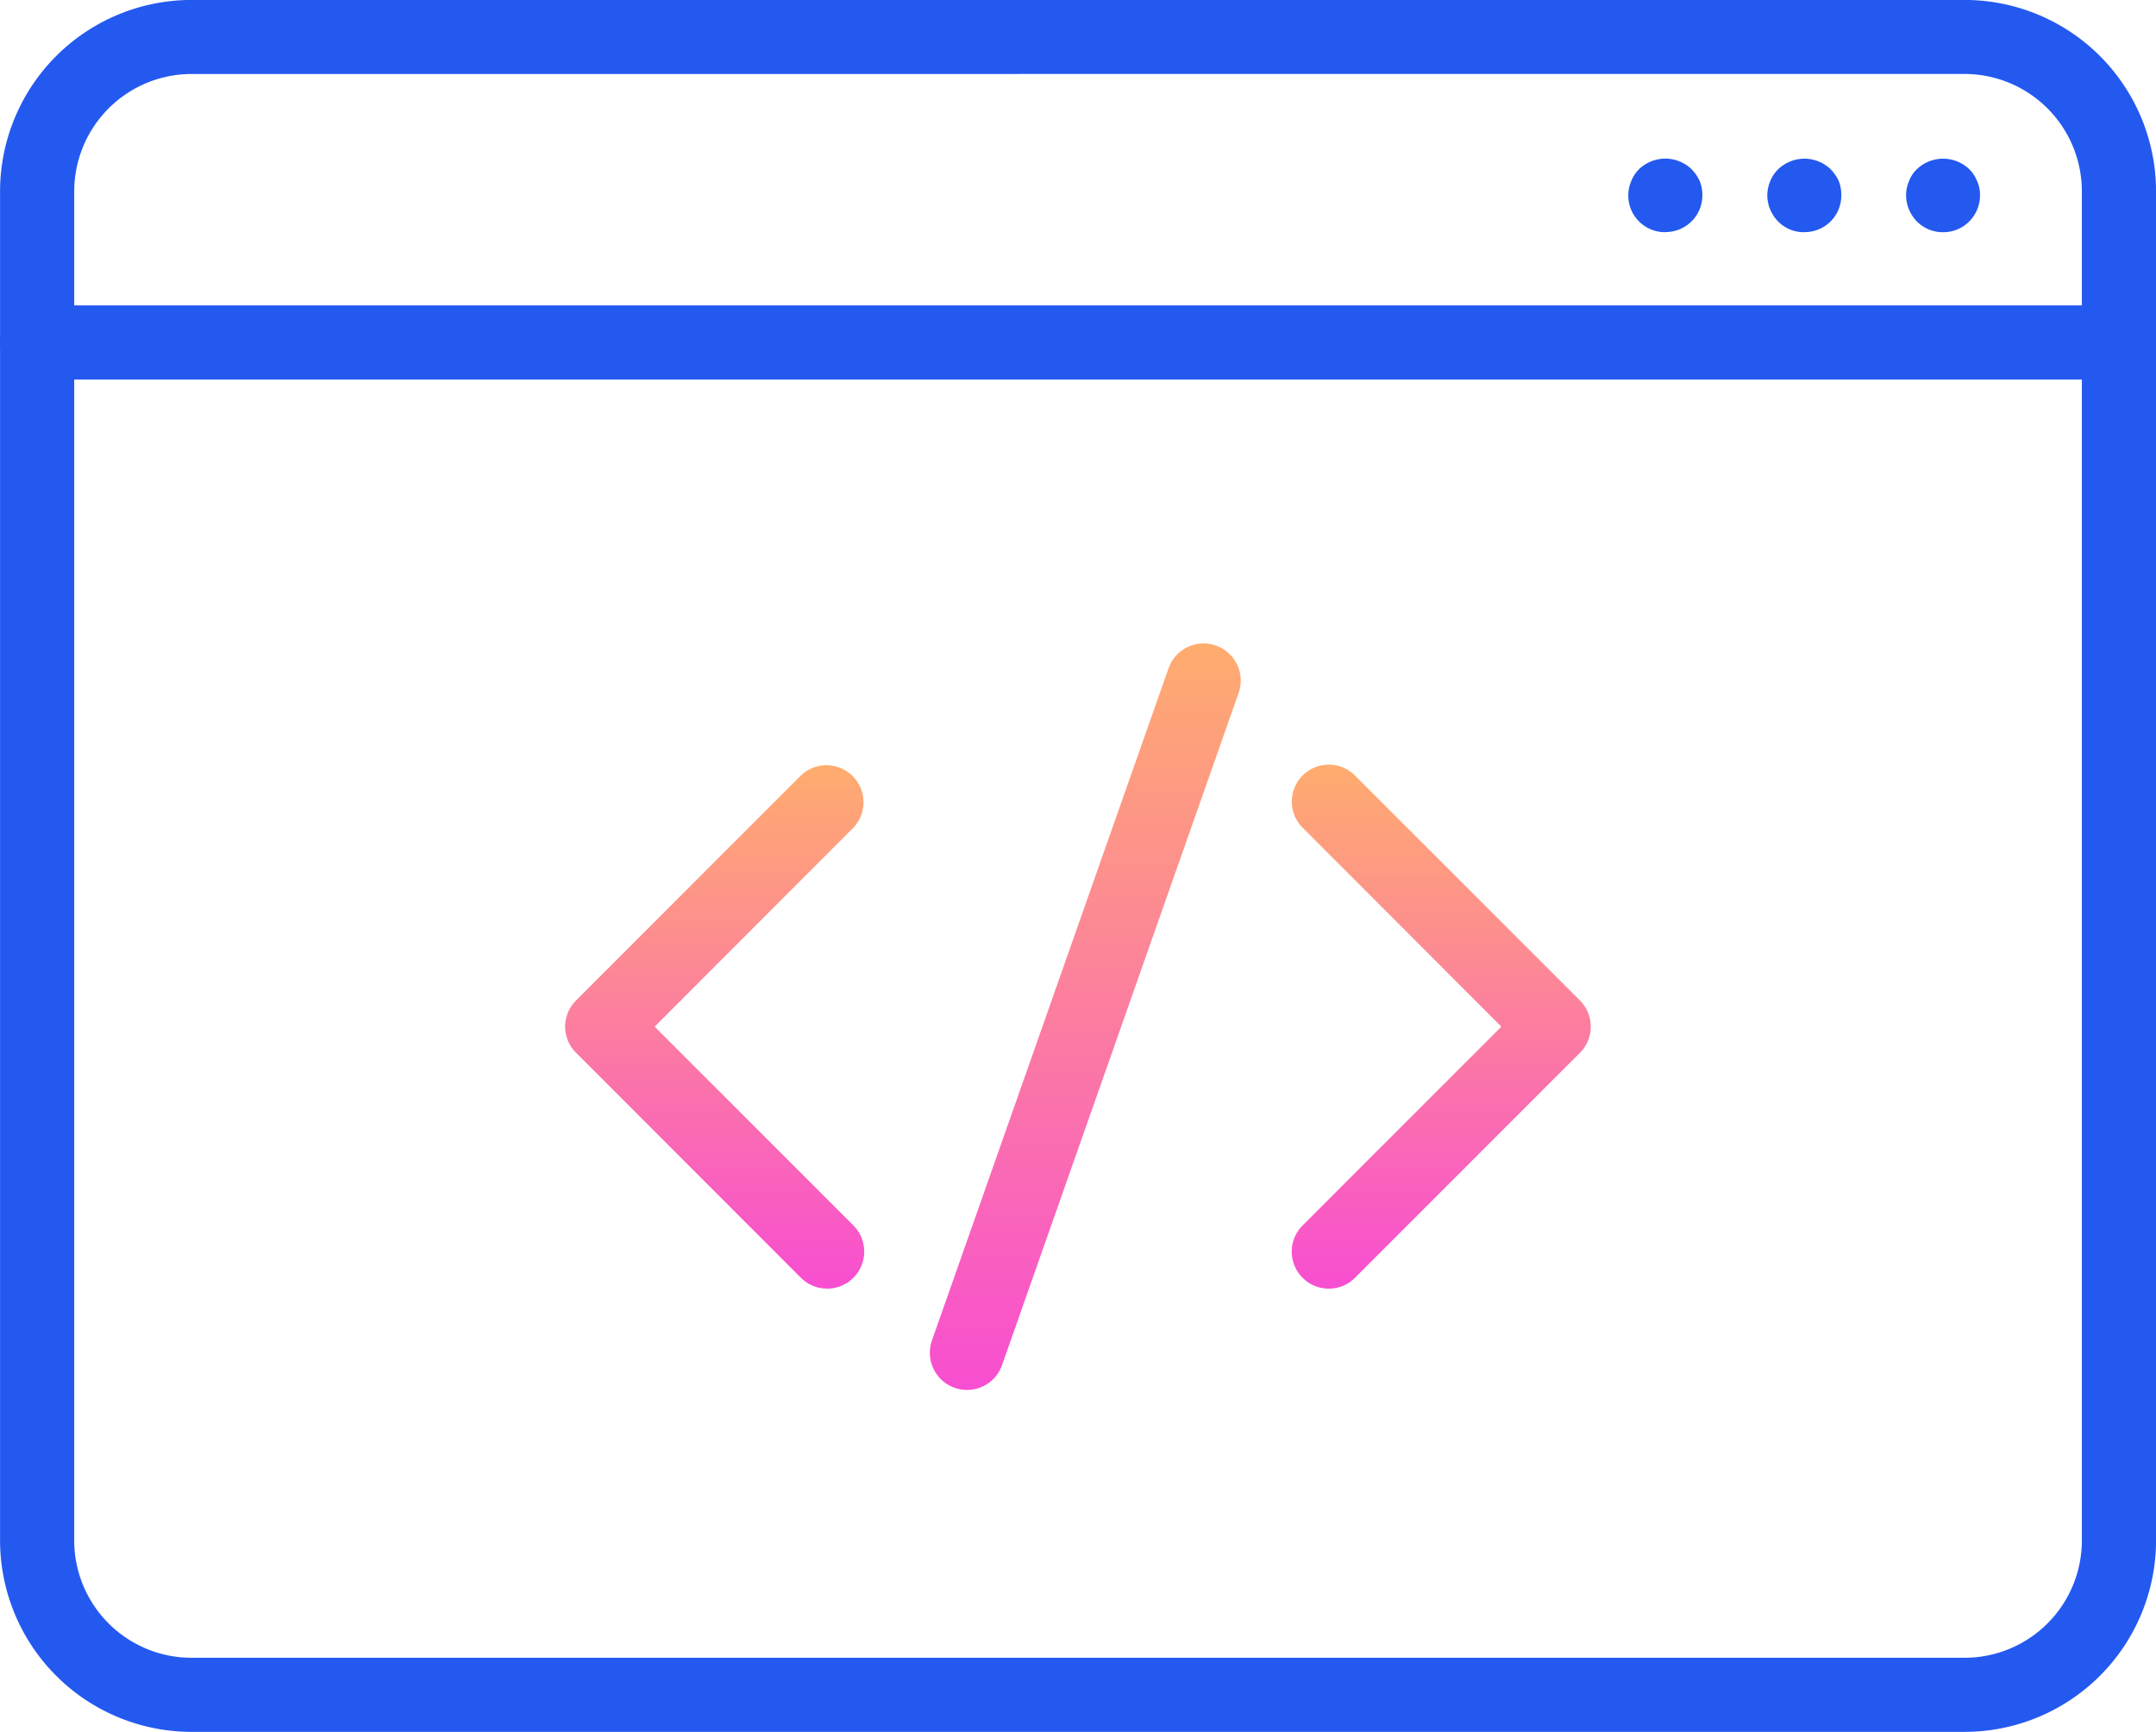 <svg xmlns="http://www.w3.org/2000/svg" xmlns:xlink="http://www.w3.org/1999/xlink" width="80" height="64.251" viewBox="0 0 80 64.251">
  <defs>
    <linearGradient id="linear-gradient" x1="0.5" x2="0.5" y2="1" gradientUnits="objectBoundingBox">
      <stop offset="0" stop-color="#ffac6f"/>
      <stop offset="1" stop-color="#f84ed1"/>
    </linearGradient>
  </defs>
  <g id="Group_4602" data-name="Group 4602" transform="translate(-2685.881 -812.621)">
    <g id="Group_4598" data-name="Group 4598" transform="translate(2685.881 812.621)">
      <g id="Group_4593" data-name="Group 4593">
        <path id="Path_1278" data-name="Path 1278" d="M2758.782,876.872h-65.8a7.108,7.108,0,0,1-7.1-7.1V819.719a7.108,7.108,0,0,1,7.1-7.1h65.8a7.106,7.106,0,0,1,7.1,7.1v50.055A7.106,7.106,0,0,1,2758.782,876.872Zm-65.8-61.506a4.358,4.358,0,0,0-4.348,4.354v50.055a4.353,4.353,0,0,0,4.348,4.348h65.8a4.352,4.352,0,0,0,4.347-4.348V819.719a4.357,4.357,0,0,0-4.347-4.354Z" transform="translate(-2685.88 -812.621)" fill="#2459f0"/>
      </g>
      <g id="Group_4594" data-name="Group 4594" transform="translate(0 11.33)">
        <path id="Path_1279" data-name="Path 1279" d="M2764.5,817.427h-77.251a1.375,1.375,0,0,1,0-2.75H2764.5a1.375,1.375,0,1,1,0,2.75Z" transform="translate(-2685.88 -814.677)" fill="#2459f0"/>
      </g>
      <g id="Group_4595" data-name="Group 4595" transform="translate(70.731 5.89)">
        <path id="Path_1280" data-name="Path 1280" d="M2700.088,816.414a1.338,1.338,0,0,1-.975-.4,1.4,1.4,0,0,1-.4-.975,1.329,1.329,0,0,1,.109-.523,1.2,1.2,0,0,1,.288-.436,1.407,1.407,0,0,1,1.95,0,1.339,1.339,0,0,1,.287.436,1.233,1.233,0,0,1,.109.523,1.362,1.362,0,0,1-.4.975A1.344,1.344,0,0,1,2700.088,816.414Z" transform="translate(-2698.717 -813.69)" fill="#2459f0"/>
      </g>
      <g id="Group_4596" data-name="Group 4596" transform="translate(65.573 5.89)">
        <path id="Path_1281" data-name="Path 1281" d="M2699.157,816.414a1.332,1.332,0,0,1-.975-.4,1.409,1.409,0,0,1-.4-.975,1.453,1.453,0,0,1,.111-.523,1.306,1.306,0,0,1,.292-.436,1.407,1.407,0,0,1,1.95,0,1.64,1.64,0,0,1,.3.436,1.424,1.424,0,0,1,.094.523,1.355,1.355,0,0,1-1.372,1.372Z" transform="translate(-2697.779 -813.69)" fill="#2459f0"/>
      </g>
      <g id="Group_4597" data-name="Group 4597" transform="translate(60.42 5.89)">
        <path id="Path_1282" data-name="Path 1282" d="M2698.218,816.414a1.358,1.358,0,0,1-.977-.4,1.361,1.361,0,0,1-.286-1.5,1.313,1.313,0,0,1,.286-.436,1.409,1.409,0,0,1,1.952,0,1.55,1.55,0,0,1,.3.436,1.368,1.368,0,0,1,.1.523,1.363,1.363,0,0,1-1.376,1.372Z" transform="translate(-2696.845 -813.69)" fill="#2459f0"/>
      </g>
    </g>
    <g id="Group_4599" data-name="Group 4599" transform="translate(2706.852 840.982)">
      <path id="Path_1283" data-name="Path 1283" d="M2699.41,837.213a1.371,1.371,0,0,1-.975-.4l-8.344-8.349a1.365,1.365,0,0,1,0-1.94l8.344-8.349a1.374,1.374,0,0,1,1.945,1.94l-7.373,7.379,7.373,7.373a1.375,1.375,0,0,1-.97,2.348Z" transform="translate(-2689.687 -817.768)" fill="url(#linear-gradient)"/>
    </g>
    <g id="Group_4600" data-name="Group 4600" transform="translate(2733.812 840.982)">
      <path id="Path_1284" data-name="Path 1284" d="M2695.952,837.213a1.35,1.35,0,0,1-.969-.4,1.37,1.37,0,0,1,0-1.945l7.374-7.373-7.374-7.379a1.371,1.371,0,1,1,1.939-1.94l8.35,8.349a1.372,1.372,0,0,1,0,1.94l-8.35,8.349A1.347,1.347,0,0,1,2695.952,837.213Z" transform="translate(-2694.578 -817.768)" fill="url(#linear-gradient)"/>
    </g>
    <g id="Group_4601" data-name="Group 4601" transform="translate(2720.384 836.497)">
      <path id="Path_1285" data-name="Path 1285" d="M2693.519,844.642a1.294,1.294,0,0,1-.456-.077,1.38,1.38,0,0,1-.844-1.752L2701,817.87a1.376,1.376,0,0,1,2.6.915l-8.778,24.936A1.369,1.369,0,0,1,2693.519,844.642Z" transform="translate(-2692.143 -816.954)" fill="url(#linear-gradient)"/>
    </g>
  </g>
</svg>
